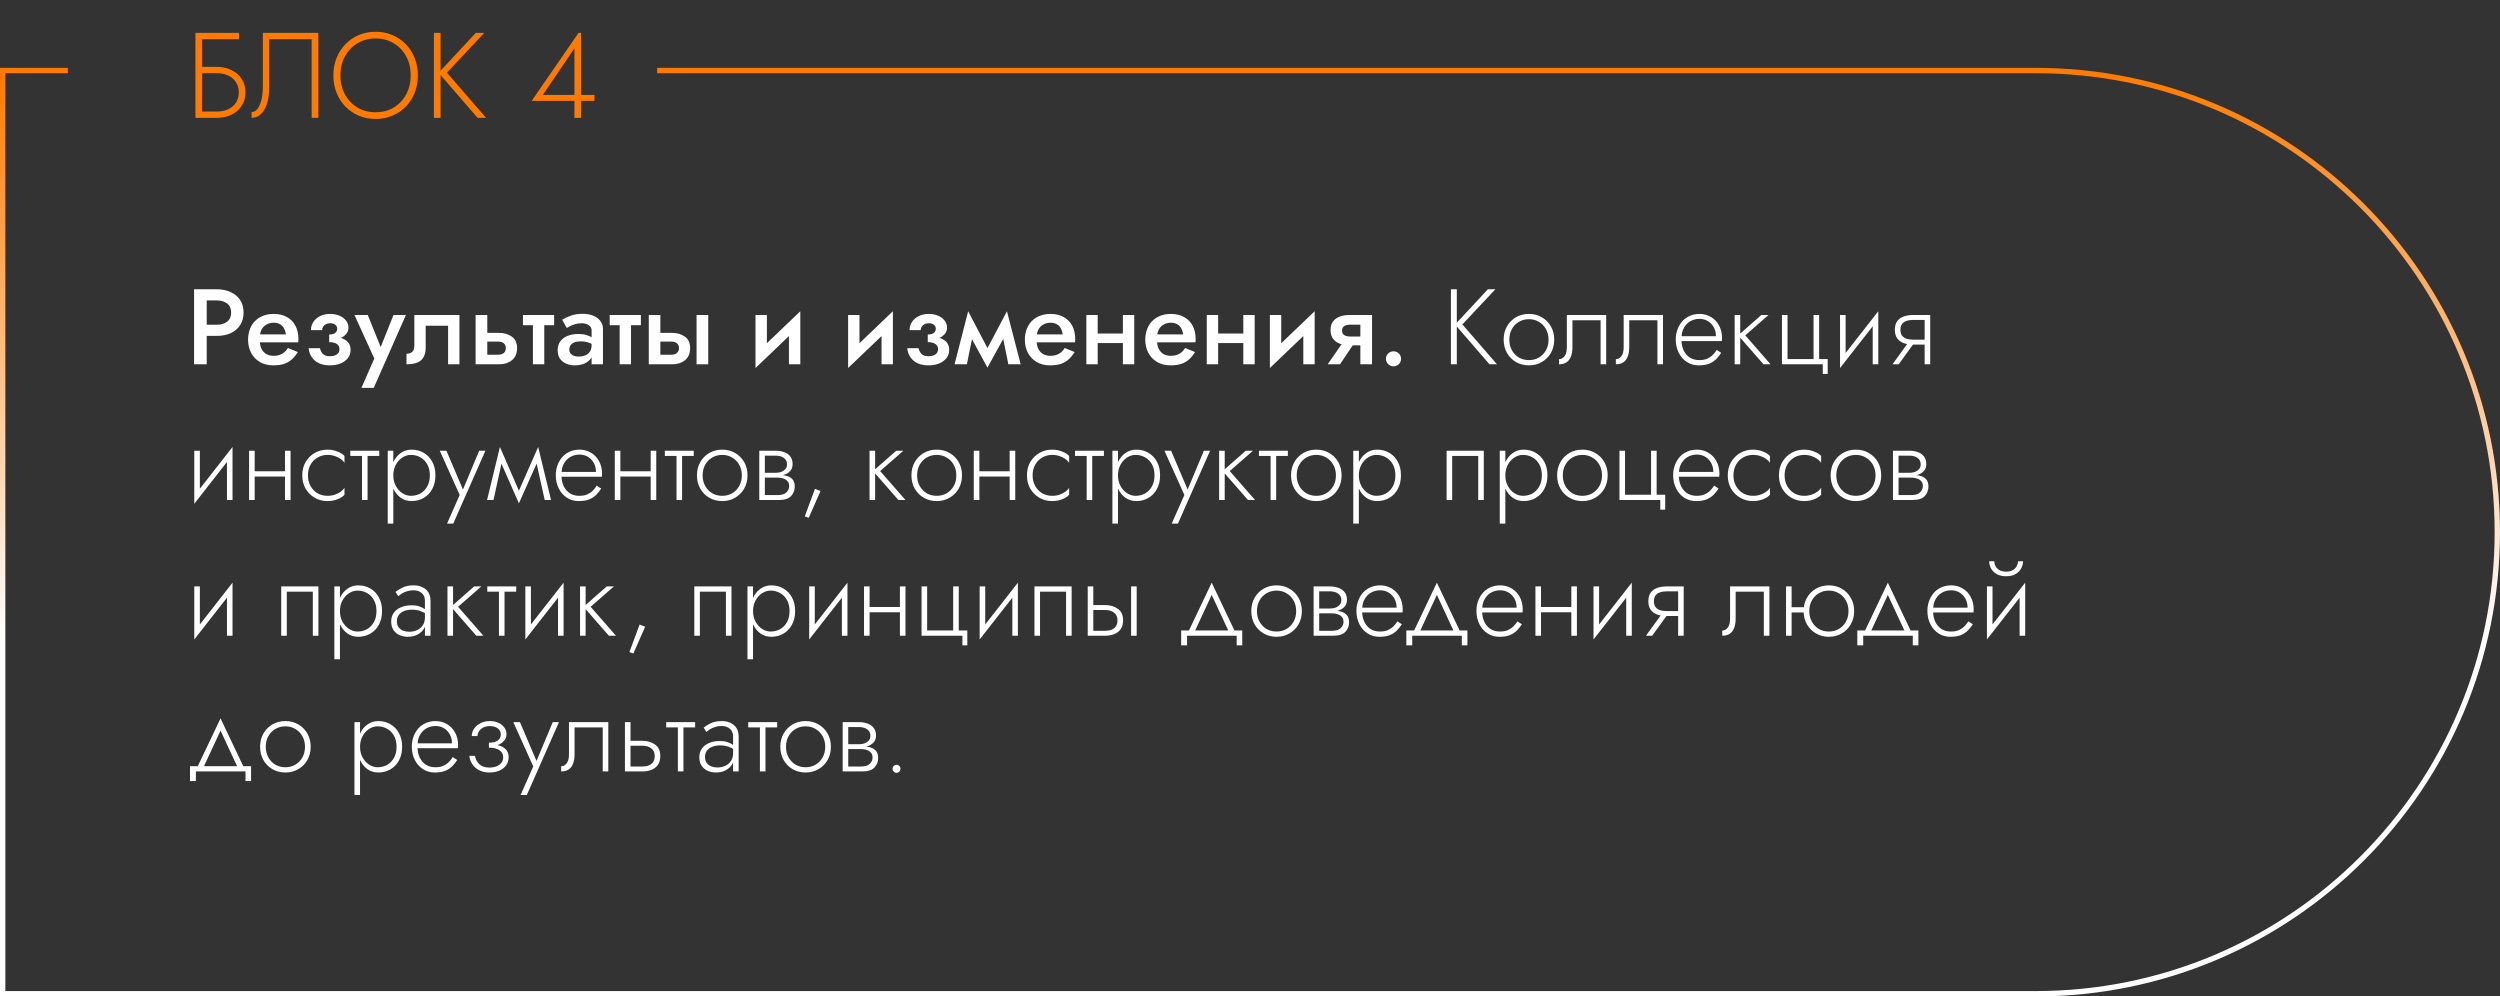 <?xml version="1.0" encoding="UTF-8"?> <svg xmlns="http://www.w3.org/2000/svg" width="700" height="279" viewBox="0 0 700 279" fill="none"><rect x="0" y="0" width="700" height="279" fill="#333333" stroke="none"/> <path d="M54.34 81V102H57.88V81H54.34ZM56.44 84.12H60.67C61.89 84.12 62.87 84.41 63.61 84.99C64.35 85.55 64.72 86.39 64.72 87.51C64.72 88.63 64.35 89.48 63.61 90.06C62.87 90.64 61.89 90.93 60.67 90.93H56.44V94.05H60.67C62.19 94.05 63.51 93.79 64.63 93.27C65.77 92.73 66.65 91.97 67.27 90.99C67.89 90.01 68.2 88.85 68.2 87.51C68.2 86.17 67.89 85.02 67.27 84.06C66.65 83.08 65.77 82.33 64.63 81.81C63.51 81.27 62.19 81 60.67 81H56.44V84.12ZM71.376 95.85H83.496C83.535 95.67 83.555 95.51 83.555 95.37C83.555 95.21 83.555 95.07 83.555 94.95C83.555 93.49 83.275 92.24 82.716 91.2C82.156 90.14 81.356 89.33 80.316 88.77C79.296 88.19 78.076 87.9 76.656 87.9C75.356 87.9 74.206 88.14 73.206 88.62C72.206 89.1 71.395 89.77 70.775 90.63C70.175 91.49 69.775 92.49 69.576 93.63C69.535 93.87 69.505 94.11 69.486 94.35C69.466 94.59 69.456 94.84 69.456 95.1C69.456 96.48 69.746 97.72 70.326 98.82C70.906 99.9 71.725 100.75 72.785 101.37C73.846 101.99 75.085 102.3 76.505 102.3C77.766 102.3 78.816 102.15 79.656 101.85C80.516 101.53 81.236 101.09 81.816 100.53C82.415 99.97 82.945 99.32 83.406 98.58L80.615 97.44C80.356 97.88 80.035 98.27 79.656 98.61C79.275 98.93 78.835 99.18 78.335 99.36C77.856 99.54 77.296 99.63 76.656 99.63C75.876 99.63 75.186 99.47 74.585 99.15C74.005 98.81 73.546 98.31 73.206 97.65C72.885 96.97 72.725 96.12 72.725 95.1L72.785 94.26C72.785 93.46 72.956 92.77 73.296 92.19C73.635 91.59 74.096 91.14 74.675 90.84C75.255 90.52 75.906 90.36 76.626 90.36C77.326 90.36 77.915 90.5 78.395 90.78C78.876 91.04 79.246 91.42 79.505 91.92C79.785 92.4 79.966 92.97 80.046 93.63H71.376V95.85ZM92.167 95.1C93.927 95.14 95.267 94.84 96.187 94.2C97.107 93.54 97.567 92.71 97.567 91.71C97.567 91.01 97.347 90.37 96.907 89.79C96.467 89.21 95.857 88.75 95.077 88.41C94.297 88.07 93.417 87.9 92.437 87.9C91.397 87.9 90.467 88.1 89.647 88.5C88.847 88.9 88.217 89.44 87.757 90.12C87.297 90.8 87.067 91.57 87.067 92.43H90.187C90.187 92.11 90.267 91.81 90.427 91.53C90.607 91.23 90.867 90.99 91.207 90.81C91.547 90.61 91.967 90.51 92.467 90.51C93.067 90.51 93.537 90.65 93.877 90.93C94.237 91.21 94.417 91.58 94.417 92.04C94.417 92.5 94.237 92.89 93.877 93.21C93.537 93.51 92.967 93.66 92.167 93.66V95.1ZM92.377 102.3C93.457 102.3 94.437 102.13 95.317 101.79C96.197 101.43 96.887 100.93 97.387 100.29C97.907 99.63 98.167 98.85 98.167 97.95C98.167 96.67 97.627 95.72 96.547 95.1C95.487 94.46 94.027 94.16 92.167 94.2V95.79C92.787 95.79 93.307 95.87 93.727 96.03C94.167 96.19 94.497 96.42 94.717 96.72C94.937 97.02 95.047 97.38 95.047 97.8C95.047 98.2 94.937 98.55 94.717 98.85C94.517 99.13 94.217 99.35 93.817 99.51C93.417 99.67 92.937 99.75 92.377 99.75C91.517 99.75 90.867 99.54 90.427 99.12C90.007 98.68 89.727 98.14 89.587 97.5H86.407C86.567 98.92 87.157 100.08 88.177 100.98C89.217 101.86 90.617 102.3 92.377 102.3ZM113.653 88.2H110.173L105.853 99.03L107.383 99.12L102.973 88.2H99.253L104.803 100.38L101.203 108.6H104.653L113.653 88.2ZM128.643 88.2H116.013V96.75C116.013 97.65 115.793 98.26 115.353 98.58C114.933 98.9 114.423 99.06 113.823 99.06V102C115.103 102 116.133 101.83 116.913 101.49C117.713 101.13 118.293 100.6 118.653 99.9C119.013 99.18 119.193 98.28 119.193 97.2V91.2H125.463V102H128.643V88.2ZM133.173 88.2V102H136.443V88.2H133.173ZM135.453 95.64H139.413C140.153 95.64 140.703 95.8 141.063 96.12C141.443 96.44 141.633 96.9 141.633 97.5C141.633 97.88 141.543 98.21 141.363 98.49C141.203 98.77 140.953 98.98 140.613 99.12C140.293 99.26 139.893 99.33 139.413 99.33H135.453V102H139.743C140.703 102 141.563 101.83 142.323 101.49C143.083 101.15 143.683 100.65 144.123 99.99C144.563 99.31 144.783 98.48 144.783 97.5C144.783 96.02 144.293 94.94 143.313 94.26C142.353 93.56 141.163 93.21 139.743 93.21H135.453V95.64ZM146.427 88.2V91.05H155.157V88.2H146.427ZM149.217 88.8V102H152.397V88.8H149.217ZM159.411 97.92C159.411 97.44 159.521 97.03 159.741 96.69C159.981 96.33 160.331 96.06 160.791 95.88C161.271 95.68 161.851 95.58 162.531 95.58C163.371 95.58 164.111 95.69 164.751 95.91C165.391 96.11 166.021 96.44 166.641 96.9V95.19C166.481 94.99 166.191 94.76 165.771 94.5C165.351 94.24 164.821 94.01 164.181 93.81C163.561 93.61 162.851 93.51 162.051 93.51C160.851 93.51 159.801 93.69 158.901 94.05C158.021 94.41 157.341 94.93 156.861 95.61C156.381 96.29 156.141 97.1 156.141 98.04C156.141 98.98 156.351 99.77 156.771 100.41C157.211 101.03 157.791 101.5 158.511 101.82C159.251 102.14 160.071 102.3 160.971 102.3C161.931 102.3 162.801 102.14 163.581 101.82C164.361 101.48 164.981 101 165.441 100.38C165.901 99.74 166.131 98.98 166.131 98.1L165.651 96.54C165.651 97.34 165.491 97.98 165.171 98.46C164.851 98.94 164.411 99.29 163.851 99.51C163.291 99.73 162.661 99.84 161.961 99.84C161.481 99.84 161.051 99.77 160.671 99.63C160.291 99.47 159.981 99.25 159.741 98.97C159.521 98.69 159.411 98.34 159.411 97.92ZM158.691 91.83C158.911 91.69 159.221 91.52 159.621 91.32C160.041 91.1 160.531 90.91 161.091 90.75C161.651 90.59 162.261 90.51 162.921 90.51C163.681 90.51 164.321 90.69 164.841 91.05C165.381 91.39 165.651 91.88 165.651 92.52V102H168.831V92.16C168.831 91.24 168.581 90.47 168.081 89.85C167.601 89.21 166.931 88.72 166.071 88.38C165.211 88.04 164.211 87.87 163.071 87.87C161.831 87.87 160.731 88.05 159.771 88.41C158.811 88.77 158.021 89.14 157.401 89.52L158.691 91.83ZM170.714 88.2V91.05H179.444V88.2H170.714ZM173.504 88.8V102H176.684V88.8H173.504ZM195.038 88.2V102H198.308V88.2H195.038ZM181.658 88.2V102H184.898V88.2H181.658ZM183.908 95.64H187.898C188.618 95.64 189.168 95.8 189.548 96.12C189.928 96.44 190.118 96.9 190.118 97.5C190.118 97.88 190.028 98.21 189.848 98.49C189.668 98.77 189.418 98.98 189.098 99.12C188.778 99.26 188.378 99.33 187.898 99.33H183.908V102H188.198C189.158 102 190.018 101.83 190.778 101.49C191.538 101.15 192.138 100.65 192.578 99.99C193.018 99.31 193.238 98.48 193.238 97.5C193.238 96.02 192.748 94.94 191.768 94.26C190.808 93.56 189.618 93.21 188.198 93.21H183.908V95.64ZM223.934 91.2L224.084 87.15L211.694 99L211.544 103.05L223.934 91.2ZM214.724 88.2H211.544V103.05L214.724 99.39V88.2ZM224.084 87.15L220.904 90.81V102H224.084V87.15ZM249.861 91.2L250.011 87.15L237.621 99L237.471 103.05L249.861 91.2ZM240.651 88.2H237.471V103.05L240.651 99.39V88.2ZM250.011 87.15L246.831 90.81V102H250.011V87.15ZM259.775 95.1C261.535 95.14 262.875 94.84 263.795 94.2C264.715 93.54 265.175 92.71 265.175 91.71C265.175 91.01 264.955 90.37 264.515 89.79C264.075 89.21 263.465 88.75 262.685 88.41C261.905 88.07 261.025 87.9 260.045 87.9C259.005 87.9 258.075 88.1 257.255 88.5C256.455 88.9 255.825 89.44 255.365 90.12C254.905 90.8 254.675 91.57 254.675 92.43H257.795C257.795 92.11 257.875 91.81 258.035 91.53C258.215 91.23 258.475 90.99 258.815 90.81C259.155 90.61 259.575 90.51 260.075 90.51C260.675 90.51 261.145 90.65 261.485 90.93C261.845 91.21 262.025 91.58 262.025 92.04C262.025 92.5 261.845 92.89 261.485 93.21C261.145 93.51 260.575 93.66 259.775 93.66V95.1ZM259.985 102.3C261.065 102.3 262.045 102.13 262.925 101.79C263.805 101.43 264.495 100.93 264.995 100.29C265.515 99.63 265.775 98.85 265.775 97.95C265.775 96.67 265.235 95.72 264.155 95.1C263.095 94.46 261.635 94.16 259.775 94.2V95.79C260.395 95.79 260.915 95.87 261.335 96.03C261.775 96.19 262.105 96.42 262.325 96.72C262.545 97.02 262.655 97.38 262.655 97.8C262.655 98.2 262.545 98.55 262.325 98.85C262.125 99.13 261.825 99.35 261.425 99.51C261.025 99.67 260.545 99.75 259.985 99.75C259.125 99.75 258.475 99.54 258.035 99.12C257.615 98.68 257.335 98.14 257.195 97.5H254.015C254.175 98.92 254.765 100.08 255.785 100.98C256.825 101.86 258.225 102.3 259.985 102.3ZM282.337 102H285.787L281.947 87.15L280.237 91.65L282.337 102ZM275.587 99.18L276.487 102.93L282.247 92.46L281.947 87.15L275.587 99.18ZM276.487 102.93L277.387 99.18L271.087 87.15L270.787 92.46L276.487 102.93ZM267.277 102H270.727L272.827 91.65L271.087 87.15L267.277 102ZM288.876 95.85H300.996C301.036 95.67 301.056 95.51 301.056 95.37C301.056 95.21 301.056 95.07 301.056 94.95C301.056 93.49 300.776 92.24 300.216 91.2C299.656 90.14 298.856 89.33 297.816 88.77C296.796 88.19 295.576 87.9 294.156 87.9C292.856 87.9 291.706 88.14 290.706 88.62C289.706 89.1 288.896 89.77 288.276 90.63C287.676 91.49 287.276 92.49 287.076 93.63C287.036 93.87 287.006 94.11 286.986 94.35C286.966 94.59 286.956 94.84 286.956 95.1C286.956 96.48 287.246 97.72 287.826 98.82C288.406 99.9 289.226 100.75 290.286 101.37C291.346 101.99 292.586 102.3 294.006 102.3C295.266 102.3 296.316 102.15 297.156 101.85C298.016 101.53 298.736 101.09 299.316 100.53C299.916 99.97 300.446 99.32 300.906 98.58L298.116 97.44C297.856 97.88 297.536 98.27 297.156 98.61C296.776 98.93 296.336 99.18 295.836 99.36C295.356 99.54 294.796 99.63 294.156 99.63C293.376 99.63 292.686 99.47 292.086 99.15C291.506 98.81 291.046 98.31 290.706 97.65C290.386 96.97 290.226 96.12 290.226 95.1L290.286 94.26C290.286 93.46 290.456 92.77 290.796 92.19C291.136 91.59 291.596 91.14 292.176 90.84C292.756 90.52 293.406 90.36 294.126 90.36C294.826 90.36 295.416 90.5 295.896 90.78C296.376 91.04 296.746 91.42 297.006 91.92C297.286 92.4 297.466 92.97 297.546 93.63H288.876V95.85ZM305.587 96.06H316.147V93.39H305.587V96.06ZM314.407 88.2V102H317.587V88.2H314.407ZM304.177 88.2V102H307.357V88.2H304.177ZM322.596 95.85H334.716C334.756 95.67 334.776 95.51 334.776 95.37C334.776 95.21 334.776 95.07 334.776 94.95C334.776 93.49 334.496 92.24 333.936 91.2C333.376 90.14 332.576 89.33 331.536 88.77C330.516 88.19 329.296 87.9 327.876 87.9C326.576 87.9 325.426 88.14 324.426 88.62C323.426 89.1 322.616 89.77 321.996 90.63C321.396 91.49 320.996 92.49 320.796 93.63C320.756 93.87 320.726 94.11 320.706 94.35C320.686 94.59 320.676 94.84 320.676 95.1C320.676 96.48 320.966 97.72 321.546 98.82C322.126 99.9 322.946 100.75 324.006 101.37C325.066 101.99 326.306 102.3 327.726 102.3C328.986 102.3 330.036 102.15 330.876 101.85C331.736 101.53 332.456 101.09 333.036 100.53C333.636 99.97 334.166 99.32 334.626 98.58L331.836 97.44C331.576 97.88 331.256 98.27 330.876 98.61C330.496 98.93 330.056 99.18 329.556 99.36C329.076 99.54 328.516 99.63 327.876 99.63C327.096 99.63 326.406 99.47 325.806 99.15C325.226 98.81 324.766 98.31 324.426 97.65C324.106 96.97 323.946 96.12 323.946 95.1L324.006 94.26C324.006 93.46 324.176 92.77 324.516 92.19C324.856 91.59 325.316 91.14 325.896 90.84C326.476 90.52 327.126 90.36 327.846 90.36C328.546 90.36 329.136 90.5 329.616 90.78C330.096 91.04 330.466 91.42 330.726 91.92C331.006 92.4 331.186 92.97 331.266 93.63H322.596V95.85ZM339.308 96.06H349.868V93.39H339.308V96.06ZM348.128 88.2V102H351.308V88.2H348.128ZM337.898 88.2V102H341.078V88.2H337.898ZM367.957 91.2L368.107 87.15L355.717 99L355.567 103.05L367.957 91.2ZM358.747 88.2H355.567V103.05L358.747 99.39V88.2ZM368.107 87.15L364.927 90.81V102H368.107V87.15ZM375.201 102L379.791 95.16H376.491L371.751 102H375.201ZM384.171 102V88.2H380.901V102H384.171ZM382.101 94.23H378.081C377.581 94.23 377.161 94.17 376.821 94.05C376.481 93.93 376.221 93.75 376.041 93.51C375.861 93.27 375.771 92.95 375.771 92.55C375.771 92.17 375.861 91.86 376.041 91.62C376.221 91.38 376.481 91.2 376.821 91.08C377.161 90.96 377.581 90.9 378.081 90.9H382.101V88.2H377.811C376.871 88.2 376.001 88.34 375.201 88.62C374.401 88.9 373.761 89.35 373.281 89.97C372.801 90.57 372.561 91.38 372.561 92.4C372.561 93.42 372.801 94.25 373.281 94.89C373.761 95.51 374.401 95.97 375.201 96.27C376.001 96.55 376.871 96.69 377.811 96.69H382.101V94.23ZM388.065 100.47C388.065 101.03 388.265 101.52 388.665 101.94C389.085 102.36 389.585 102.57 390.165 102.57C390.785 102.57 391.295 102.36 391.695 101.94C392.095 101.52 392.295 101.03 392.295 100.47C392.295 99.89 392.095 99.4 391.695 99C391.295 98.58 390.785 98.37 390.165 98.37C389.585 98.37 389.085 98.58 388.665 99C388.265 99.4 388.065 99.89 388.065 100.47ZM406.257 81V102H407.907V81H406.257ZM416.607 81L407.427 90.87L417.057 102H419.157L409.467 90.84L418.707 81H416.607ZM421.022 95.1C421.022 96.48 421.332 97.72 421.952 98.82C422.572 99.9 423.412 100.75 424.472 101.37C425.552 101.99 426.762 102.3 428.102 102.3C429.442 102.3 430.642 101.99 431.702 101.37C432.782 100.75 433.632 99.9 434.252 98.82C434.872 97.72 435.182 96.48 435.182 95.1C435.182 93.7 434.872 92.46 434.252 91.38C433.632 90.3 432.782 89.45 431.702 88.83C430.642 88.21 429.442 87.9 428.102 87.9C426.762 87.9 425.552 88.21 424.472 88.83C423.412 89.45 422.572 90.3 421.952 91.38C421.332 92.46 421.022 93.7 421.022 95.1ZM422.612 95.1C422.612 93.98 422.852 92.99 423.332 92.13C423.812 91.27 424.462 90.6 425.282 90.12C426.122 89.62 427.062 89.37 428.102 89.37C429.142 89.37 430.072 89.62 430.892 90.12C431.732 90.6 432.392 91.28 432.872 92.16C433.352 93.02 433.592 94 433.592 95.1C433.592 96.22 433.352 97.21 432.872 98.07C432.392 98.93 431.732 99.61 430.892 100.11C430.072 100.59 429.142 100.83 428.102 100.83C427.062 100.83 426.122 100.59 425.282 100.11C424.462 99.61 423.812 98.93 423.332 98.07C422.852 97.21 422.612 96.22 422.612 95.1ZM449.729 88.2H438.719V97.2C438.719 98.36 438.499 99.21 438.059 99.75C437.639 100.29 437.129 100.56 436.529 100.56V102C437.329 102 438.009 101.83 438.569 101.49C439.129 101.13 439.549 100.6 439.829 99.9C440.129 99.18 440.279 98.28 440.279 97.2V89.67H448.169V102H449.729V88.2ZM465.637 88.2H454.627V97.2C454.627 98.36 454.407 99.21 453.967 99.75C453.547 100.29 453.037 100.56 452.437 100.56V102C453.237 102 453.917 101.83 454.477 101.49C455.037 101.13 455.457 100.6 455.737 99.9C456.037 99.18 456.187 98.28 456.187 97.2V89.67H464.077V102H465.637V88.2ZM470.205 95.49H482.115C482.135 95.37 482.145 95.25 482.145 95.13C482.165 94.99 482.175 94.86 482.175 94.74C482.175 93.36 481.895 92.16 481.335 91.14C480.795 90.12 480.045 89.33 479.085 88.77C478.125 88.19 477.045 87.9 475.845 87.9C474.745 87.9 473.745 88.13 472.845 88.59C471.945 89.03 471.205 89.66 470.625 90.48C470.045 91.28 469.635 92.21 469.395 93.27C469.335 93.57 469.285 93.87 469.245 94.17C469.225 94.45 469.215 94.75 469.215 95.07C469.215 96.45 469.495 97.69 470.055 98.79C470.615 99.89 471.375 100.75 472.335 101.37C473.315 101.99 474.405 102.3 475.605 102.3C476.825 102.3 477.825 102.14 478.605 101.82C479.385 101.48 480.035 101.05 480.555 100.53C481.075 99.99 481.535 99.41 481.935 98.79L480.675 97.98C480.375 98.48 480.005 98.95 479.565 99.39C479.145 99.81 478.625 100.16 478.005 100.44C477.405 100.7 476.665 100.83 475.785 100.83C474.805 100.83 473.935 100.6 473.175 100.14C472.435 99.66 471.855 98.99 471.435 98.13C471.015 97.25 470.805 96.23 470.805 95.07L470.835 94.53C470.835 93.45 471.065 92.52 471.525 91.74C471.985 90.94 472.595 90.33 473.355 89.91C474.115 89.49 474.945 89.28 475.845 89.28C476.745 89.28 477.535 89.49 478.215 89.91C478.915 90.33 479.465 90.91 479.865 91.65C480.265 92.37 480.465 93.2 480.465 94.14H470.205V95.49ZM485.704 88.2V102H487.264V88.2H485.704ZM493.174 88.2L486.694 93.9L493.774 102H495.754L488.674 93.9L495.184 88.2H493.174ZM509.357 100.53V88.2H507.797V100.53H500.507V88.2H498.947V102H510.377V104.7H511.757V100.53H509.357ZM525.771 89.55L525.921 87.15L515.361 100.65L515.211 103.05L525.771 89.55ZM516.771 88.2H515.211V103.05L516.771 100.83V88.2ZM525.921 87.15L524.361 89.37V102H525.921V87.15ZM531.639 102L536.439 95.37H534.699L529.899 102H531.639ZM540.459 102V88.2H538.899V102H540.459ZM539.529 95.1H535.599C534.899 95.1 534.289 95.01 533.769 94.83C533.249 94.63 532.839 94.33 532.539 93.93C532.259 93.51 532.119 92.98 532.119 92.34C532.119 91.68 532.259 91.15 532.539 90.75C532.839 90.35 533.249 90.06 533.769 89.88C534.289 89.68 534.899 89.58 535.599 89.58H539.529V88.2H535.599C534.659 88.2 533.799 88.34 533.019 88.62C532.259 88.9 531.659 89.34 531.219 89.94C530.779 90.54 530.559 91.34 530.559 92.34C530.559 93.32 530.779 94.12 531.219 94.74C531.659 95.34 532.259 95.78 533.019 96.06C533.799 96.34 534.659 96.48 535.599 96.48H539.529V95.1ZM64.96 127.55L65.11 125.15L54.55 138.65L54.4 141.05L64.96 127.55ZM55.96 126.2H54.4V141.05L55.96 138.83V126.2ZM65.11 125.15L63.55 127.37V140H65.11V125.15ZM70.678 133.43H80.758V131.96H70.678V133.43ZM79.798 126.2V140H81.358V126.2H79.798ZM69.748 126.2V140H71.308V126.2H69.748ZM86.221 133.1C86.221 131.98 86.461 130.99 86.941 130.13C87.421 129.27 88.071 128.6 88.891 128.12C89.731 127.62 90.671 127.37 91.711 127.37C92.451 127.37 93.141 127.48 93.781 127.7C94.421 127.92 94.971 128.2 95.431 128.54C95.911 128.88 96.251 129.24 96.451 129.62V127.67C96.031 127.19 95.381 126.78 94.501 126.44C93.641 126.08 92.711 125.9 91.711 125.9C90.371 125.9 89.171 126.21 88.111 126.83C87.051 127.45 86.201 128.3 85.561 129.38C84.941 130.46 84.631 131.7 84.631 133.1C84.631 134.48 84.941 135.72 85.561 136.82C86.201 137.9 87.051 138.75 88.111 139.37C89.171 139.99 90.371 140.3 91.711 140.3C92.711 140.3 93.641 140.13 94.501 139.79C95.381 139.45 96.031 139.03 96.451 138.53V136.58C96.251 136.94 95.911 137.3 95.431 137.66C94.971 138 94.421 138.28 93.781 138.5C93.141 138.72 92.451 138.83 91.711 138.83C90.671 138.83 89.731 138.59 88.891 138.11C88.071 137.61 87.421 136.93 86.941 136.07C86.461 135.21 86.221 134.22 86.221 133.1ZM98.088 126.2V127.67H106.188V126.2H98.088ZM101.358 126.62V140H102.918V126.62H101.358ZM110.126 146.6V126.2H108.566V146.6H110.126ZM121.916 133.1C121.916 131.6 121.616 130.32 121.016 129.26C120.436 128.18 119.636 127.35 118.616 126.77C117.616 126.19 116.496 125.9 115.256 125.9C114.096 125.9 113.076 126.22 112.196 126.86C111.316 127.48 110.626 128.33 110.126 129.41C109.646 130.49 109.406 131.72 109.406 133.1C109.406 134.46 109.646 135.69 110.126 136.79C110.626 137.87 111.316 138.73 112.196 139.37C113.076 139.99 114.096 140.3 115.256 140.3C116.496 140.3 117.616 140.01 118.616 139.43C119.636 138.85 120.436 138.02 121.016 136.94C121.616 135.86 121.916 134.58 121.916 133.1ZM120.356 133.1C120.356 134.3 120.116 135.33 119.636 136.19C119.156 137.05 118.516 137.71 117.716 138.17C116.916 138.61 116.026 138.83 115.046 138.83C114.206 138.83 113.406 138.58 112.646 138.08C111.886 137.58 111.276 136.9 110.816 136.04C110.356 135.18 110.126 134.2 110.126 133.1C110.126 132 110.356 131.02 110.816 130.16C111.276 129.3 111.886 128.62 112.646 128.12C113.406 127.62 114.206 127.37 115.046 127.37C116.026 127.37 116.916 127.6 117.716 128.06C118.516 128.5 119.156 129.15 119.636 130.01C120.116 130.87 120.356 131.9 120.356 133.1ZM135.916 126.2H134.176L129.286 137.9L130.006 137.96L124.996 126.2H123.136L128.716 138.59L125.176 146.6H126.916L135.916 126.2ZM152.519 140H154.289L150.689 125.15L149.849 127.97L152.519 140ZM144.749 138.65L145.289 140.93L150.839 128.51L150.689 125.15L144.749 138.65ZM145.289 140.93L145.829 138.65L139.979 125.15L139.829 128.51L145.289 140.93ZM136.379 140H138.179L140.819 127.97L139.979 125.15L136.379 140ZM156.611 133.49H168.521C168.541 133.37 168.551 133.25 168.551 133.13C168.571 132.99 168.581 132.86 168.581 132.74C168.581 131.36 168.301 130.16 167.741 129.14C167.201 128.12 166.451 127.33 165.491 126.77C164.531 126.19 163.451 125.9 162.251 125.9C161.151 125.9 160.151 126.13 159.251 126.59C158.351 127.03 157.611 127.66 157.031 128.48C156.451 129.28 156.041 130.21 155.801 131.27C155.741 131.57 155.691 131.87 155.651 132.17C155.631 132.45 155.621 132.75 155.621 133.07C155.621 134.45 155.901 135.69 156.461 136.79C157.021 137.89 157.781 138.75 158.741 139.37C159.721 139.99 160.811 140.3 162.011 140.3C163.231 140.3 164.231 140.14 165.011 139.82C165.791 139.48 166.441 139.05 166.961 138.53C167.481 137.99 167.941 137.41 168.341 136.79L167.081 135.98C166.781 136.48 166.411 136.95 165.971 137.39C165.551 137.81 165.031 138.16 164.411 138.44C163.811 138.7 163.071 138.83 162.191 138.83C161.211 138.83 160.341 138.6 159.581 138.14C158.841 137.66 158.261 136.99 157.841 136.13C157.421 135.25 157.211 134.23 157.211 133.07L157.241 132.53C157.241 131.45 157.471 130.52 157.931 129.74C158.391 128.94 159.001 128.33 159.761 127.91C160.521 127.49 161.351 127.28 162.251 127.28C163.151 127.28 163.941 127.49 164.621 127.91C165.321 128.33 165.871 128.91 166.271 129.65C166.671 130.37 166.871 131.2 166.871 132.14H156.611V133.49ZM173.071 133.43H183.151V131.96H173.071V133.43ZM182.191 126.2V140H183.751V126.2H182.191ZM172.141 126.2V140H173.701V126.2H172.141ZM186.154 126.2V127.67H194.254V126.2H186.154ZM189.424 126.62V140H190.984V126.62H189.424ZM195.143 133.1C195.143 134.48 195.453 135.72 196.073 136.82C196.693 137.9 197.533 138.75 198.593 139.37C199.673 139.99 200.883 140.3 202.223 140.3C203.563 140.3 204.763 139.99 205.823 139.37C206.903 138.75 207.753 137.9 208.373 136.82C208.993 135.72 209.303 134.48 209.303 133.1C209.303 131.7 208.993 130.46 208.373 129.38C207.753 128.3 206.903 127.45 205.823 126.83C204.763 126.21 203.563 125.9 202.223 125.9C200.883 125.9 199.673 126.21 198.593 126.83C197.533 127.45 196.693 128.3 196.073 129.38C195.453 130.46 195.143 131.7 195.143 133.1ZM196.733 133.1C196.733 131.98 196.973 130.99 197.453 130.13C197.933 129.27 198.583 128.6 199.403 128.12C200.243 127.62 201.183 127.37 202.223 127.37C203.263 127.37 204.193 127.62 205.013 128.12C205.853 128.6 206.513 129.28 206.993 130.16C207.473 131.02 207.713 132 207.713 133.1C207.713 134.22 207.473 135.21 206.993 136.07C206.513 136.93 205.853 137.61 205.013 138.11C204.193 138.59 203.263 138.83 202.223 138.83C201.183 138.83 200.243 138.59 199.403 138.11C198.583 137.61 197.933 136.93 197.453 136.07C196.973 135.21 196.733 134.22 196.733 133.1ZM213.5 132.92V133.73H217.49C217.95 133.73 218.39 133.77 218.81 133.85C219.23 133.93 219.6 134.06 219.92 134.24C220.24 134.42 220.49 134.66 220.67 134.96C220.87 135.24 220.97 135.61 220.97 136.07C220.97 136.77 220.71 137.37 220.19 137.87C219.69 138.37 218.87 138.62 217.73 138.62H213.5V140H218.09C219.67 140 220.8 139.64 221.48 138.92C222.18 138.18 222.53 137.29 222.53 136.25C222.53 135.35 222.31 134.66 221.87 134.18C221.43 133.7 220.83 133.37 220.07 133.19C219.31 133.01 218.45 132.92 217.49 132.92H213.5ZM213.5 133.28H217.19C218.05 133.28 218.83 133.17 219.53 132.95C220.25 132.71 220.83 132.35 221.27 131.87C221.71 131.37 221.93 130.73 221.93 129.95C221.93 129.05 221.71 128.33 221.27 127.79C220.83 127.23 220.25 126.83 219.53 126.59C218.83 126.33 218.05 126.2 217.19 126.2H213.5V127.58H217.19C218.13 127.58 218.89 127.79 219.47 128.21C220.07 128.63 220.37 129.24 220.37 130.04C220.37 130.46 220.27 130.82 220.07 131.12C219.89 131.4 219.64 131.64 219.32 131.84C219.02 132.04 218.68 132.18 218.3 132.26C217.92 132.34 217.55 132.38 217.19 132.38H213.5V133.28ZM212.6 126.2V140H214.16V126.2H212.6ZM228.186 136.88L225.336 144.59L226.446 144.98L229.746 137.48L228.186 136.88ZM243.478 126.2V140H245.038V126.2H243.478ZM250.948 126.2L244.468 131.9L251.548 140H253.528L246.448 131.9L252.958 126.2H250.948ZM255.201 133.1C255.201 134.48 255.511 135.72 256.131 136.82C256.751 137.9 257.591 138.75 258.651 139.37C259.731 139.99 260.941 140.3 262.281 140.3C263.621 140.3 264.821 139.99 265.881 139.37C266.961 138.75 267.811 137.9 268.431 136.82C269.051 135.72 269.361 134.48 269.361 133.1C269.361 131.7 269.051 130.46 268.431 129.38C267.811 128.3 266.961 127.45 265.881 126.83C264.821 126.21 263.621 125.9 262.281 125.9C260.941 125.9 259.731 126.21 258.651 126.83C257.591 127.45 256.751 128.3 256.131 129.38C255.511 130.46 255.201 131.7 255.201 133.1ZM256.791 133.1C256.791 131.98 257.031 130.99 257.511 130.13C257.991 129.27 258.641 128.6 259.461 128.12C260.301 127.62 261.241 127.37 262.281 127.37C263.321 127.37 264.251 127.62 265.071 128.12C265.911 128.6 266.571 129.28 267.051 130.16C267.531 131.02 267.771 132 267.771 133.1C267.771 134.22 267.531 135.21 267.051 136.07C266.571 136.93 265.911 137.61 265.071 138.11C264.251 138.59 263.321 138.83 262.281 138.83C261.241 138.83 260.301 138.59 259.461 138.11C258.641 137.61 257.991 136.93 257.511 136.07C257.031 135.21 256.791 134.22 256.791 133.1ZM273.588 133.43H283.668V131.96H273.588V133.43ZM282.708 126.2V140H284.268V126.2H282.708ZM272.658 126.2V140H274.218V126.2H272.658ZM289.131 133.1C289.131 131.98 289.371 130.99 289.851 130.13C290.331 129.27 290.981 128.6 291.801 128.12C292.641 127.62 293.581 127.37 294.621 127.37C295.361 127.37 296.051 127.48 296.691 127.7C297.331 127.92 297.881 128.2 298.341 128.54C298.821 128.88 299.161 129.24 299.361 129.62V127.67C298.941 127.19 298.291 126.78 297.411 126.44C296.551 126.08 295.621 125.9 294.621 125.9C293.281 125.9 292.081 126.21 291.021 126.83C289.961 127.45 289.111 128.3 288.471 129.38C287.851 130.46 287.541 131.7 287.541 133.1C287.541 134.48 287.851 135.72 288.471 136.82C289.111 137.9 289.961 138.75 291.021 139.37C292.081 139.99 293.281 140.3 294.621 140.3C295.621 140.3 296.551 140.13 297.411 139.79C298.291 139.45 298.941 139.03 299.361 138.53V136.58C299.161 136.94 298.821 137.3 298.341 137.66C297.881 138 297.331 138.28 296.691 138.5C296.051 138.72 295.361 138.83 294.621 138.83C293.581 138.83 292.641 138.59 291.801 138.11C290.981 137.61 290.331 136.93 289.851 136.07C289.371 135.21 289.131 134.22 289.131 133.1ZM300.998 126.2V127.67H309.098V126.2H300.998ZM304.268 126.62V140H305.828V126.62H304.268ZM313.036 146.6V126.2H311.476V146.6H313.036ZM324.826 133.1C324.826 131.6 324.526 130.32 323.926 129.26C323.346 128.18 322.546 127.35 321.526 126.77C320.526 126.19 319.406 125.9 318.166 125.9C317.006 125.9 315.986 126.22 315.106 126.86C314.226 127.48 313.536 128.33 313.036 129.41C312.556 130.49 312.316 131.72 312.316 133.1C312.316 134.46 312.556 135.69 313.036 136.79C313.536 137.87 314.226 138.73 315.106 139.37C315.986 139.99 317.006 140.3 318.166 140.3C319.406 140.3 320.526 140.01 321.526 139.43C322.546 138.85 323.346 138.02 323.926 136.94C324.526 135.86 324.826 134.58 324.826 133.1ZM323.266 133.1C323.266 134.3 323.026 135.33 322.546 136.19C322.066 137.05 321.426 137.71 320.626 138.17C319.826 138.61 318.936 138.83 317.956 138.83C317.116 138.83 316.316 138.58 315.556 138.08C314.796 137.58 314.186 136.9 313.726 136.04C313.266 135.18 313.036 134.2 313.036 133.1C313.036 132 313.266 131.02 313.726 130.16C314.186 129.3 314.796 128.62 315.556 128.12C316.316 127.62 317.116 127.37 317.956 127.37C318.936 127.37 319.826 127.6 320.626 128.06C321.426 128.5 322.066 129.15 322.546 130.01C323.026 130.87 323.266 131.9 323.266 133.1ZM338.826 126.2H337.086L332.196 137.9L332.916 137.96L327.906 126.2H326.046L331.626 138.59L328.086 146.6H329.826L338.826 126.2ZM341.359 126.2V140H342.919V126.2H341.359ZM348.829 126.2L342.349 131.9L349.429 140H351.409L344.329 131.9L350.839 126.2H348.829ZM352.502 126.2V127.67H360.602V126.2H352.502ZM355.772 126.62V140H357.332V126.62H355.772ZM361.49 133.1C361.49 134.48 361.8 135.72 362.42 136.82C363.04 137.9 363.88 138.75 364.94 139.37C366.02 139.99 367.23 140.3 368.57 140.3C369.91 140.3 371.11 139.99 372.17 139.37C373.25 138.75 374.1 137.9 374.72 136.82C375.34 135.72 375.65 134.48 375.65 133.1C375.65 131.7 375.34 130.46 374.72 129.38C374.1 128.3 373.25 127.45 372.17 126.83C371.11 126.21 369.91 125.9 368.57 125.9C367.23 125.9 366.02 126.21 364.94 126.83C363.88 127.45 363.04 128.3 362.42 129.38C361.8 130.46 361.49 131.7 361.49 133.1ZM363.08 133.1C363.08 131.98 363.32 130.99 363.8 130.13C364.28 129.27 364.93 128.6 365.75 128.12C366.59 127.62 367.53 127.37 368.57 127.37C369.61 127.37 370.54 127.62 371.36 128.12C372.2 128.6 372.86 129.28 373.34 130.16C373.82 131.02 374.06 132 374.06 133.1C374.06 134.22 373.82 135.21 373.34 136.07C372.86 136.93 372.2 137.61 371.36 138.11C370.54 138.59 369.61 138.83 368.57 138.83C367.53 138.83 366.59 138.59 365.75 138.11C364.93 137.61 364.28 136.93 363.8 136.07C363.32 135.21 363.08 134.22 363.08 133.1ZM380.477 146.6V126.2H378.917V146.6H380.477ZM392.267 133.1C392.267 131.6 391.967 130.32 391.367 129.26C390.787 128.18 389.987 127.35 388.967 126.77C387.967 126.19 386.847 125.9 385.607 125.9C384.447 125.9 383.427 126.22 382.547 126.86C381.667 127.48 380.977 128.33 380.477 129.41C379.997 130.49 379.757 131.72 379.757 133.1C379.757 134.46 379.997 135.69 380.477 136.79C380.977 137.87 381.667 138.73 382.547 139.37C383.427 139.99 384.447 140.3 385.607 140.3C386.847 140.3 387.967 140.01 388.967 139.43C389.987 138.85 390.787 138.02 391.367 136.94C391.967 135.86 392.267 134.58 392.267 133.1ZM390.707 133.1C390.707 134.3 390.467 135.33 389.987 136.19C389.507 137.05 388.867 137.71 388.067 138.17C387.267 138.61 386.377 138.83 385.397 138.83C384.557 138.83 383.757 138.58 382.997 138.08C382.237 137.58 381.627 136.9 381.167 136.04C380.707 135.18 380.477 134.2 380.477 133.1C380.477 132 380.707 131.02 381.167 130.16C381.627 129.3 382.237 128.62 382.997 128.12C383.757 127.62 384.557 127.37 385.397 127.37C386.377 127.37 387.267 127.6 388.067 128.06C388.867 128.5 389.507 129.15 389.987 130.01C390.467 130.87 390.707 131.9 390.707 133.1ZM415.461 126.2H405.051V140H406.611V127.67H413.901V140H415.461V126.2ZM421.493 146.6V126.2H419.933V146.6H421.493ZM433.283 133.1C433.283 131.6 432.983 130.32 432.383 129.26C431.803 128.18 431.003 127.35 429.983 126.77C428.983 126.19 427.863 125.9 426.623 125.9C425.463 125.9 424.443 126.22 423.563 126.86C422.683 127.48 421.993 128.33 421.493 129.41C421.013 130.49 420.773 131.72 420.773 133.1C420.773 134.46 421.013 135.69 421.493 136.79C421.993 137.87 422.683 138.73 423.563 139.37C424.443 139.99 425.463 140.3 426.623 140.3C427.863 140.3 428.983 140.01 429.983 139.43C431.003 138.85 431.803 138.02 432.383 136.94C432.983 135.86 433.283 134.58 433.283 133.1ZM431.723 133.1C431.723 134.3 431.483 135.33 431.003 136.19C430.523 137.05 429.883 137.71 429.083 138.17C428.283 138.61 427.393 138.83 426.413 138.83C425.573 138.83 424.773 138.58 424.013 138.08C423.253 137.58 422.643 136.9 422.183 136.04C421.723 135.18 421.493 134.2 421.493 133.1C421.493 132 421.723 131.02 422.183 130.16C422.643 129.3 423.253 128.62 424.013 128.12C424.773 127.62 425.573 127.37 426.413 127.37C427.393 127.37 428.283 127.6 429.083 128.06C429.883 128.5 430.523 129.15 431.003 130.01C431.483 130.87 431.723 131.9 431.723 133.1ZM435.992 133.1C435.992 134.48 436.302 135.72 436.922 136.82C437.542 137.9 438.382 138.75 439.442 139.37C440.522 139.99 441.732 140.3 443.072 140.3C444.412 140.3 445.612 139.99 446.672 139.37C447.752 138.75 448.602 137.9 449.222 136.82C449.842 135.72 450.152 134.48 450.152 133.1C450.152 131.7 449.842 130.46 449.222 129.38C448.602 128.3 447.752 127.45 446.672 126.83C445.612 126.21 444.412 125.9 443.072 125.9C441.732 125.9 440.522 126.21 439.442 126.83C438.382 127.45 437.542 128.3 436.922 129.38C436.302 130.46 435.992 131.7 435.992 133.1ZM437.582 133.1C437.582 131.98 437.822 130.99 438.302 130.13C438.782 129.27 439.432 128.6 440.252 128.12C441.092 127.62 442.032 127.37 443.072 127.37C444.112 127.37 445.042 127.62 445.862 128.12C446.702 128.6 447.362 129.28 447.842 130.16C448.322 131.02 448.562 132 448.562 133.1C448.562 134.22 448.322 135.21 447.842 136.07C447.362 136.93 446.702 137.61 445.862 138.11C445.042 138.59 444.112 138.83 443.072 138.83C442.032 138.83 441.092 138.59 440.252 138.11C439.432 137.61 438.782 136.93 438.302 136.07C437.822 135.21 437.582 134.22 437.582 133.1ZM463.859 138.53V126.2H462.299V138.53H455.009V126.2H453.449V140H464.879V142.7H466.259V138.53H463.859ZM469.473 133.49H481.383C481.403 133.37 481.413 133.25 481.413 133.13C481.433 132.99 481.443 132.86 481.443 132.74C481.443 131.36 481.163 130.16 480.603 129.14C480.063 128.12 479.313 127.33 478.353 126.77C477.393 126.19 476.313 125.9 475.113 125.9C474.013 125.9 473.013 126.13 472.113 126.59C471.213 127.03 470.473 127.66 469.893 128.48C469.313 129.28 468.903 130.21 468.663 131.27C468.603 131.57 468.553 131.87 468.513 132.17C468.493 132.45 468.483 132.75 468.483 133.07C468.483 134.45 468.763 135.69 469.323 136.79C469.883 137.89 470.643 138.75 471.603 139.37C472.583 139.99 473.673 140.3 474.873 140.3C476.093 140.3 477.093 140.14 477.873 139.82C478.653 139.48 479.303 139.05 479.823 138.53C480.343 137.99 480.803 137.41 481.203 136.79L479.943 135.98C479.643 136.48 479.273 136.95 478.833 137.39C478.413 137.81 477.893 138.16 477.273 138.44C476.673 138.7 475.933 138.83 475.053 138.83C474.073 138.83 473.203 138.6 472.443 138.14C471.703 137.66 471.123 136.99 470.703 136.13C470.283 135.25 470.073 134.23 470.073 133.07L470.103 132.53C470.103 131.45 470.333 130.52 470.793 129.74C471.253 128.94 471.863 128.33 472.623 127.91C473.383 127.49 474.213 127.28 475.113 127.28C476.013 127.28 476.803 127.49 477.483 127.91C478.183 128.33 478.733 128.91 479.133 129.65C479.533 130.37 479.733 131.2 479.733 132.14H469.473V133.49ZM485.362 133.1C485.362 131.98 485.602 130.99 486.082 130.13C486.562 129.27 487.212 128.6 488.032 128.12C488.872 127.62 489.812 127.37 490.852 127.37C491.592 127.37 492.282 127.48 492.922 127.7C493.562 127.92 494.112 128.2 494.572 128.54C495.052 128.88 495.392 129.24 495.592 129.62V127.67C495.172 127.19 494.522 126.78 493.642 126.44C492.782 126.08 491.852 125.9 490.852 125.9C489.512 125.9 488.312 126.21 487.252 126.83C486.192 127.45 485.342 128.3 484.702 129.38C484.082 130.46 483.772 131.7 483.772 133.1C483.772 134.48 484.082 135.72 484.702 136.82C485.342 137.9 486.192 138.75 487.252 139.37C488.312 139.99 489.512 140.3 490.852 140.3C491.852 140.3 492.782 140.13 493.642 139.79C494.522 139.45 495.172 139.03 495.592 138.53V136.58C495.392 136.94 495.052 137.3 494.572 137.66C494.112 138 493.562 138.28 492.922 138.5C492.282 138.72 491.592 138.83 490.852 138.83C489.812 138.83 488.872 138.59 488.032 138.11C487.212 137.61 486.562 136.93 486.082 136.07C485.602 135.21 485.362 134.22 485.362 133.1ZM499.688 133.1C499.688 131.98 499.928 130.99 500.408 130.13C500.888 129.27 501.538 128.6 502.358 128.12C503.198 127.62 504.138 127.37 505.178 127.37C505.918 127.37 506.608 127.48 507.248 127.7C507.888 127.92 508.438 128.2 508.898 128.54C509.378 128.88 509.718 129.24 509.918 129.62V127.67C509.498 127.19 508.848 126.78 507.968 126.44C507.108 126.08 506.178 125.9 505.178 125.9C503.838 125.9 502.638 126.21 501.578 126.83C500.518 127.45 499.668 128.3 499.028 129.38C498.408 130.46 498.098 131.7 498.098 133.1C498.098 134.48 498.408 135.72 499.028 136.82C499.668 137.9 500.518 138.75 501.578 139.37C502.638 139.99 503.838 140.3 505.178 140.3C506.178 140.3 507.108 140.13 507.968 139.79C508.848 139.45 509.498 139.03 509.918 138.53V136.58C509.718 136.94 509.378 137.3 508.898 137.66C508.438 138 507.888 138.28 507.248 138.5C506.608 138.72 505.918 138.83 505.178 138.83C504.138 138.83 503.198 138.59 502.358 138.11C501.538 137.61 500.888 136.93 500.408 136.07C499.928 135.21 499.688 134.22 499.688 133.1ZM512.574 133.1C512.574 134.48 512.884 135.72 513.504 136.82C514.124 137.9 514.964 138.75 516.024 139.37C517.104 139.99 518.314 140.3 519.654 140.3C520.994 140.3 522.194 139.99 523.254 139.37C524.334 138.75 525.184 137.9 525.804 136.82C526.424 135.72 526.734 134.48 526.734 133.1C526.734 131.7 526.424 130.46 525.804 129.38C525.184 128.3 524.334 127.45 523.254 126.83C522.194 126.21 520.994 125.9 519.654 125.9C518.314 125.9 517.104 126.21 516.024 126.83C514.964 127.45 514.124 128.3 513.504 129.38C512.884 130.46 512.574 131.7 512.574 133.1ZM514.164 133.1C514.164 131.98 514.404 130.99 514.884 130.13C515.364 129.27 516.014 128.6 516.834 128.12C517.674 127.62 518.614 127.37 519.654 127.37C520.694 127.37 521.624 127.62 522.444 128.12C523.284 128.6 523.944 129.28 524.424 130.16C524.904 131.02 525.144 132 525.144 133.1C525.144 134.22 524.904 135.21 524.424 136.07C523.944 136.93 523.284 137.61 522.444 138.11C521.624 138.59 520.694 138.83 519.654 138.83C518.614 138.83 517.674 138.59 516.834 138.11C516.014 137.61 515.364 136.93 514.884 136.07C514.404 135.21 514.164 134.22 514.164 133.1ZM530.931 132.92V133.73H534.921C535.381 133.73 535.821 133.77 536.241 133.85C536.661 133.93 537.031 134.06 537.351 134.24C537.671 134.42 537.921 134.66 538.101 134.96C538.301 135.24 538.401 135.61 538.401 136.07C538.401 136.77 538.141 137.37 537.621 137.87C537.121 138.37 536.301 138.62 535.161 138.62H530.931V140H535.521C537.101 140 538.231 139.64 538.911 138.92C539.611 138.18 539.961 137.29 539.961 136.25C539.961 135.35 539.741 134.66 539.301 134.18C538.861 133.7 538.261 133.37 537.501 133.19C536.741 133.01 535.881 132.92 534.921 132.92H530.931ZM530.931 133.28H534.621C535.481 133.28 536.261 133.17 536.961 132.95C537.681 132.71 538.261 132.35 538.701 131.87C539.141 131.37 539.361 130.73 539.361 129.95C539.361 129.05 539.141 128.33 538.701 127.79C538.261 127.23 537.681 126.83 536.961 126.59C536.261 126.33 535.481 126.2 534.621 126.2H530.931V127.58H534.621C535.561 127.58 536.321 127.79 536.901 128.21C537.501 128.63 537.801 129.24 537.801 130.04C537.801 130.46 537.701 130.82 537.501 131.12C537.321 131.4 537.071 131.64 536.751 131.84C536.451 132.04 536.111 132.18 535.731 132.26C535.351 132.34 534.981 132.38 534.621 132.38H530.931V133.28ZM530.031 126.2V140H531.591V126.2H530.031ZM64.96 165.55L65.11 163.15L54.55 176.65L54.4 179.05L64.96 165.55ZM55.96 164.2H54.4V179.05L55.96 176.83V164.2ZM65.11 163.15L63.55 165.37V178H65.11V163.15ZM89.152 164.2H78.742V178H80.302V165.67H87.592V178H89.152V164.2ZM95.184 184.6V164.2H93.624V184.6H95.184ZM106.974 171.1C106.974 169.6 106.674 168.32 106.074 167.26C105.494 166.18 104.694 165.35 103.674 164.77C102.674 164.19 101.554 163.9 100.314 163.9C99.154 163.9 98.134 164.22 97.254 164.86C96.374 165.48 95.684 166.33 95.184 167.41C94.704 168.49 94.464 169.72 94.464 171.1C94.464 172.46 94.704 173.69 95.184 174.79C95.684 175.87 96.374 176.73 97.254 177.37C98.134 177.99 99.154 178.3 100.314 178.3C101.554 178.3 102.674 178.01 103.674 177.43C104.694 176.85 105.494 176.02 106.074 174.94C106.674 173.86 106.974 172.58 106.974 171.1ZM105.414 171.1C105.414 172.3 105.174 173.33 104.694 174.19C104.214 175.05 103.574 175.71 102.774 176.17C101.974 176.61 101.084 176.83 100.104 176.83C99.264 176.83 98.464 176.58 97.704 176.08C96.944 175.58 96.334 174.9 95.874 174.04C95.414 173.18 95.184 172.2 95.184 171.1C95.184 170 95.414 169.02 95.874 168.16C96.334 167.3 96.944 166.62 97.704 166.12C98.464 165.62 99.264 165.37 100.104 165.37C101.084 165.37 101.974 165.6 102.774 166.06C103.574 166.5 104.214 167.15 104.694 168.01C105.174 168.87 105.414 169.9 105.414 171.1ZM111.124 173.95C111.124 173.25 111.304 172.66 111.664 172.18C112.024 171.7 112.514 171.34 113.134 171.1C113.774 170.84 114.494 170.71 115.294 170.71C116.234 170.71 117.044 170.84 117.724 171.1C118.424 171.34 119.054 171.67 119.614 172.09V171.13C119.454 170.95 119.184 170.73 118.804 170.47C118.444 170.21 117.964 169.98 117.364 169.78C116.784 169.58 116.074 169.48 115.234 169.48C114.154 169.48 113.184 169.66 112.324 170.02C111.464 170.36 110.784 170.87 110.284 171.55C109.784 172.21 109.534 173.03 109.534 174.01C109.534 174.99 109.754 175.8 110.194 176.44C110.634 177.06 111.204 177.53 111.904 177.85C112.624 178.15 113.394 178.3 114.214 178.3C115.194 178.3 116.064 178.11 116.824 177.73C117.604 177.33 118.214 176.79 118.654 176.11C119.114 175.41 119.344 174.62 119.344 173.74L118.984 172.84C118.984 173.7 118.794 174.43 118.414 175.03C118.034 175.63 117.504 176.09 116.824 176.41C116.164 176.73 115.414 176.89 114.574 176.89C113.974 176.89 113.404 176.79 112.864 176.59C112.344 176.37 111.924 176.05 111.604 175.63C111.284 175.19 111.124 174.63 111.124 173.95ZM111.514 166.93C111.794 166.69 112.134 166.44 112.534 166.18C112.954 165.92 113.434 165.71 113.974 165.55C114.514 165.37 115.114 165.28 115.774 165.28C116.734 165.28 117.504 165.54 118.084 166.06C118.684 166.56 118.984 167.28 118.984 168.22V178H120.544V168.22C120.544 167.32 120.354 166.55 119.974 165.91C119.594 165.27 119.044 164.78 118.324 164.44C117.624 164.08 116.774 163.9 115.774 163.9C114.594 163.9 113.584 164.1 112.744 164.5C111.924 164.9 111.254 165.31 110.734 165.73L111.514 166.93ZM125.294 164.2V178H126.854V164.2H125.294ZM132.764 164.2L126.284 169.9L133.364 178H135.344L128.264 169.9L134.774 164.2H132.764ZM136.437 164.2V165.67H144.537V164.2H136.437ZM139.707 164.62V178H141.267V164.62H139.707ZM157.655 165.55L157.805 163.15L147.245 176.65L147.095 179.05L157.655 165.55ZM148.655 164.2H147.095V179.05L148.655 176.83V164.2ZM157.805 163.15L156.245 165.37V178H157.805V163.15ZM162.413 164.2V178H163.973V164.2H162.413ZM169.883 164.2L163.403 169.9L170.483 178H172.463L165.383 169.9L171.893 164.2H169.883ZM179.084 174.88L176.234 182.59L177.344 182.98L180.644 175.48L179.084 174.88ZM204.816 164.2H194.406V178H195.966V165.67H203.256V178H204.816V164.2ZM210.848 184.6V164.2H209.288V184.6H210.848ZM222.638 171.1C222.638 169.6 222.338 168.32 221.738 167.26C221.158 166.18 220.358 165.35 219.338 164.77C218.338 164.19 217.218 163.9 215.978 163.9C214.818 163.9 213.798 164.22 212.918 164.86C212.038 165.48 211.348 166.33 210.848 167.41C210.368 168.49 210.128 169.72 210.128 171.1C210.128 172.46 210.368 173.69 210.848 174.79C211.348 175.87 212.038 176.73 212.918 177.37C213.798 177.99 214.818 178.3 215.978 178.3C217.218 178.3 218.338 178.01 219.338 177.43C220.358 176.85 221.158 176.02 221.738 174.94C222.338 173.86 222.638 172.58 222.638 171.1ZM221.078 171.1C221.078 172.3 220.838 173.33 220.358 174.19C219.878 175.05 219.238 175.71 218.438 176.17C217.638 176.61 216.748 176.83 215.768 176.83C214.928 176.83 214.128 176.58 213.368 176.08C212.608 175.58 211.998 174.9 211.538 174.04C211.078 173.18 210.848 172.2 210.848 171.1C210.848 170 211.078 169.02 211.538 168.16C211.998 167.3 212.608 166.62 213.368 166.12C214.128 165.62 214.928 165.37 215.768 165.37C216.748 165.37 217.638 165.6 218.438 166.06C219.238 166.5 219.878 167.15 220.358 168.01C220.838 168.87 221.078 169.9 221.078 171.1ZM237.138 165.55L237.288 163.15L226.728 176.65L226.578 179.05L237.138 165.55ZM228.138 164.2H226.578V179.05L228.138 176.83V164.2ZM237.288 163.15L235.728 165.37V178H237.288V163.15ZM242.856 171.43H252.936V169.96H242.856V171.43ZM251.976 164.2V178H253.536V164.2H251.976ZM241.926 164.2V178H243.486V164.2H241.926ZM268.449 176.53V164.2H266.889V176.53H259.599V164.2H258.039V178H269.469V180.7H270.849V176.53H268.449ZM284.862 165.55L285.012 163.15L274.452 176.65L274.302 179.05L284.862 165.55ZM275.862 164.2H274.302V179.05L275.862 176.83V164.2ZM285.012 163.15L283.452 165.37V178H285.012V163.15ZM300.06 164.2H289.65V178H291.21V165.67H298.5V178H300.06V164.2ZM316.713 164.2V178H318.273V164.2H316.713ZM304.563 164.2V178H306.123V164.2H304.563ZM305.433 170.8H309.423C310.483 170.8 311.323 171.05 311.943 171.55C312.583 172.03 312.903 172.75 312.903 173.71C312.903 174.37 312.753 174.92 312.453 175.36C312.173 175.78 311.773 176.1 311.253 176.32C310.733 176.52 310.123 176.62 309.423 176.62H305.433V178H309.423C310.383 178 311.243 177.85 312.003 177.55C312.763 177.25 313.363 176.78 313.803 176.14C314.243 175.5 314.463 174.69 314.463 173.71C314.463 172.23 313.973 171.15 312.993 170.47C312.033 169.77 310.843 169.42 309.423 169.42H305.433V170.8ZM339.279 166.57L344.289 177.34H346.029L339.279 163.15L332.529 177.34H334.269L339.279 166.57ZM346.269 178V180.7H347.829V176.53H330.729V180.7H332.379V178H346.269ZM350.358 171.1C350.358 172.48 350.668 173.72 351.288 174.82C351.908 175.9 352.748 176.75 353.808 177.37C354.888 177.99 356.098 178.3 357.438 178.3C358.778 178.3 359.978 177.99 361.038 177.37C362.118 176.75 362.968 175.9 363.588 174.82C364.208 173.72 364.518 172.48 364.518 171.1C364.518 169.7 364.208 168.46 363.588 167.38C362.968 166.3 362.118 165.45 361.038 164.83C359.978 164.21 358.778 163.9 357.438 163.9C356.098 163.9 354.888 164.21 353.808 164.83C352.748 165.45 351.908 166.3 351.288 167.38C350.668 168.46 350.358 169.7 350.358 171.1ZM351.948 171.1C351.948 169.98 352.188 168.99 352.668 168.13C353.148 167.27 353.798 166.6 354.618 166.12C355.458 165.62 356.398 165.37 357.438 165.37C358.478 165.37 359.408 165.62 360.228 166.12C361.068 166.6 361.728 167.28 362.208 168.16C362.688 169.02 362.928 170 362.928 171.1C362.928 172.22 362.688 173.21 362.208 174.07C361.728 174.93 361.068 175.61 360.228 176.11C359.408 176.59 358.478 176.83 357.438 176.83C356.398 176.83 355.458 176.59 354.618 176.11C353.798 175.61 353.148 174.93 352.668 174.07C352.188 173.21 351.948 172.22 351.948 171.1ZM368.714 170.92V171.73H372.704C373.164 171.73 373.604 171.77 374.024 171.85C374.444 171.93 374.814 172.06 375.134 172.24C375.454 172.42 375.704 172.66 375.884 172.96C376.084 173.24 376.184 173.61 376.184 174.07C376.184 174.77 375.924 175.37 375.404 175.87C374.904 176.37 374.084 176.62 372.944 176.62H368.714V178H373.304C374.884 178 376.014 177.64 376.694 176.92C377.394 176.18 377.744 175.29 377.744 174.25C377.744 173.35 377.524 172.66 377.084 172.18C376.644 171.7 376.044 171.37 375.284 171.19C374.524 171.01 373.664 170.92 372.704 170.92H368.714ZM368.714 171.28H372.404C373.264 171.28 374.044 171.17 374.744 170.95C375.464 170.71 376.044 170.35 376.484 169.87C376.924 169.37 377.144 168.73 377.144 167.95C377.144 167.05 376.924 166.33 376.484 165.79C376.044 165.23 375.464 164.83 374.744 164.59C374.044 164.33 373.264 164.2 372.404 164.2H368.714V165.58H372.404C373.344 165.58 374.104 165.79 374.684 166.21C375.284 166.63 375.584 167.24 375.584 168.04C375.584 168.46 375.484 168.82 375.284 169.12C375.104 169.4 374.854 169.64 374.534 169.84C374.234 170.04 373.894 170.18 373.514 170.26C373.134 170.34 372.764 170.38 372.404 170.38H368.714V171.28ZM367.814 164.2V178H369.374V164.2H367.814ZM380.791 171.49H392.701C392.721 171.37 392.731 171.25 392.731 171.13C392.751 170.99 392.761 170.86 392.761 170.74C392.761 169.36 392.481 168.16 391.921 167.14C391.381 166.12 390.631 165.33 389.671 164.77C388.711 164.19 387.631 163.9 386.431 163.9C385.331 163.9 384.331 164.13 383.431 164.59C382.531 165.03 381.791 165.66 381.211 166.48C380.631 167.28 380.221 168.21 379.981 169.27C379.921 169.57 379.871 169.87 379.831 170.17C379.811 170.45 379.801 170.75 379.801 171.07C379.801 172.45 380.081 173.69 380.641 174.79C381.201 175.89 381.961 176.75 382.921 177.37C383.901 177.99 384.991 178.3 386.191 178.3C387.411 178.3 388.411 178.14 389.191 177.82C389.971 177.48 390.621 177.05 391.141 176.53C391.661 175.99 392.121 175.41 392.521 174.79L391.261 173.98C390.961 174.48 390.591 174.95 390.151 175.39C389.731 175.81 389.211 176.16 388.591 176.44C387.991 176.7 387.251 176.83 386.371 176.83C385.391 176.83 384.521 176.6 383.761 176.14C383.021 175.66 382.441 174.99 382.021 174.13C381.601 173.25 381.391 172.23 381.391 171.07L381.421 170.53C381.421 169.45 381.651 168.52 382.111 167.74C382.571 166.94 383.181 166.33 383.941 165.91C384.701 165.49 385.531 165.28 386.431 165.28C387.331 165.28 388.121 165.49 388.801 165.91C389.501 166.33 390.051 166.91 390.451 167.65C390.851 168.37 391.051 169.2 391.051 170.14H380.791V171.49ZM402.326 166.57L407.336 177.34H409.076L402.326 163.15L395.576 177.34H397.316L402.326 166.57ZM409.316 178V180.7H410.876V176.53H393.776V180.7H395.426V178H409.316ZM414.394 171.49H426.304C426.324 171.37 426.334 171.25 426.334 171.13C426.354 170.99 426.364 170.86 426.364 170.74C426.364 169.36 426.084 168.16 425.524 167.14C424.984 166.12 424.234 165.33 423.274 164.77C422.314 164.19 421.234 163.9 420.034 163.9C418.934 163.9 417.934 164.13 417.034 164.59C416.134 165.03 415.394 165.66 414.814 166.48C414.234 167.28 413.824 168.21 413.584 169.27C413.524 169.57 413.474 169.87 413.434 170.17C413.414 170.45 413.404 170.75 413.404 171.07C413.404 172.45 413.684 173.69 414.244 174.79C414.804 175.89 415.564 176.75 416.524 177.37C417.504 177.99 418.594 178.3 419.794 178.3C421.014 178.3 422.014 178.14 422.794 177.82C423.574 177.48 424.224 177.05 424.744 176.53C425.264 175.99 425.724 175.41 426.124 174.79L424.864 173.98C424.564 174.48 424.194 174.95 423.754 175.39C423.334 175.81 422.814 176.16 422.194 176.44C421.594 176.7 420.854 176.83 419.974 176.83C418.994 176.83 418.124 176.6 417.364 176.14C416.624 175.66 416.044 174.99 415.624 174.13C415.204 173.25 414.994 172.23 414.994 171.07L415.024 170.53C415.024 169.45 415.254 168.52 415.714 167.74C416.174 166.94 416.784 166.33 417.544 165.91C418.304 165.49 419.134 165.28 420.034 165.28C420.934 165.28 421.724 165.49 422.404 165.91C423.104 166.33 423.654 166.91 424.054 167.65C424.454 168.37 424.654 169.2 424.654 170.14H414.394V171.49ZM430.854 171.43H440.934V169.96H430.854V171.43ZM439.974 164.2V178H441.534V164.2H439.974ZM429.924 164.2V178H431.484V164.2H429.924ZM456.747 165.55L456.897 163.15L446.337 176.65L446.187 179.05L456.747 165.55ZM447.747 164.2H446.187V179.05L447.747 176.83V164.2ZM456.897 163.15L455.337 165.37V178H456.897V163.15ZM462.615 178L467.415 171.37H465.675L460.875 178H462.615ZM471.435 178V164.2H469.875V178H471.435ZM470.505 171.1H466.575C465.875 171.1 465.265 171.01 464.745 170.83C464.225 170.63 463.815 170.33 463.515 169.93C463.235 169.51 463.095 168.98 463.095 168.34C463.095 167.68 463.235 167.15 463.515 166.75C463.815 166.35 464.225 166.06 464.745 165.88C465.265 165.68 465.875 165.58 466.575 165.58H470.505V164.2H466.575C465.635 164.2 464.775 164.34 463.995 164.62C463.235 164.9 462.635 165.34 462.195 165.94C461.755 166.54 461.535 167.34 461.535 168.34C461.535 169.32 461.755 170.12 462.195 170.74C462.635 171.34 463.235 171.78 463.995 172.06C464.775 172.34 465.635 172.48 466.575 172.48H470.505V171.1ZM495.432 164.2H484.422V173.2C484.422 174.36 484.202 175.21 483.762 175.75C483.342 176.29 482.832 176.56 482.232 176.56V178C483.032 178 483.712 177.83 484.272 177.49C484.832 177.13 485.252 176.6 485.532 175.9C485.832 175.18 485.982 174.28 485.982 173.2V165.67H493.872V178H495.432V164.2ZM501.02 171.49H506.12V170.02H501.02V171.49ZM500.09 164.2V178H501.65V164.2H500.09ZM505.01 171.1C505.01 172.48 505.32 173.72 505.94 174.82C506.56 175.9 507.41 176.75 508.49 177.37C509.57 177.99 510.77 178.3 512.09 178.3C513.43 178.3 514.63 177.99 515.69 177.37C516.75 176.75 517.59 175.9 518.21 174.82C518.85 173.72 519.17 172.48 519.17 171.1C519.17 169.7 518.85 168.46 518.21 167.38C517.59 166.3 516.75 165.45 515.69 164.83C514.63 164.21 513.43 163.9 512.09 163.9C510.75 163.9 509.54 164.21 508.46 164.83C507.4 165.45 506.56 166.3 505.94 167.38C505.32 168.46 505.01 169.7 505.01 171.1ZM506.6 171.1C506.6 169.98 506.84 168.99 507.32 168.13C507.8 167.27 508.45 166.6 509.27 166.12C510.11 165.62 511.05 165.37 512.09 165.37C513.13 165.37 514.06 165.62 514.88 166.12C515.72 166.6 516.38 167.28 516.86 168.16C517.34 169.02 517.58 170 517.58 171.1C517.58 172.22 517.34 173.21 516.86 174.07C516.38 174.93 515.72 175.61 514.88 176.11C514.06 176.59 513.13 176.83 512.09 176.83C511.05 176.83 510.11 176.59 509.27 176.11C508.45 175.61 507.8 174.93 507.32 174.07C506.84 173.21 506.6 172.22 506.6 171.1ZM528.596 166.57L533.606 177.34H535.346L528.596 163.15L521.846 177.34H523.586L528.596 166.57ZM535.586 178V180.7H537.146V176.53H520.046V180.7H521.696V178H535.586ZM540.664 171.49H552.574C552.594 171.37 552.604 171.25 552.604 171.13C552.624 170.99 552.634 170.86 552.634 170.74C552.634 169.36 552.354 168.16 551.794 167.14C551.254 166.12 550.504 165.33 549.544 164.77C548.584 164.19 547.504 163.9 546.304 163.9C545.204 163.9 544.204 164.13 543.304 164.59C542.404 165.03 541.664 165.66 541.084 166.48C540.504 167.28 540.094 168.21 539.854 169.27C539.794 169.57 539.744 169.87 539.704 170.17C539.684 170.45 539.674 170.75 539.674 171.07C539.674 172.45 539.954 173.69 540.514 174.79C541.074 175.89 541.834 176.75 542.794 177.37C543.774 177.99 544.864 178.3 546.064 178.3C547.284 178.3 548.284 178.14 549.064 177.82C549.844 177.48 550.494 177.05 551.014 176.53C551.534 175.99 551.994 175.41 552.394 174.79L551.134 173.98C550.834 174.48 550.464 174.95 550.024 175.39C549.604 175.81 549.084 176.16 548.464 176.44C547.864 176.7 547.124 176.83 546.244 176.83C545.264 176.83 544.394 176.6 543.634 176.14C542.894 175.66 542.314 174.99 541.894 174.13C541.474 173.25 541.264 172.23 541.264 171.07L541.294 170.53C541.294 169.45 541.524 168.52 541.984 167.74C542.444 166.94 543.054 166.33 543.814 165.91C544.574 165.49 545.404 165.28 546.304 165.28C547.204 165.28 547.994 165.49 548.674 165.91C549.374 166.33 549.924 166.91 550.324 167.65C550.724 168.37 550.924 169.2 550.924 170.14H540.664V171.49ZM566.903 165.55L567.053 163.15L556.493 176.65L556.343 179.05L566.903 165.55ZM557.903 164.2H556.343V179.05L557.903 176.83V164.2ZM567.053 163.15L565.493 165.37V178H567.053V163.15ZM556.973 157.15C556.973 157.83 557.143 158.5 557.483 159.16C557.843 159.8 558.373 160.33 559.073 160.75C559.793 161.15 560.673 161.35 561.713 161.35C562.773 161.35 563.653 161.15 564.353 160.75C565.053 160.33 565.573 159.8 565.913 159.16C566.273 158.5 566.453 157.83 566.453 157.15H565.043C565.043 157.57 564.933 158.01 564.713 158.47C564.493 158.91 564.133 159.29 563.633 159.61C563.133 159.91 562.493 160.06 561.713 160.06C560.933 160.06 560.293 159.91 559.793 159.61C559.293 159.29 558.933 158.91 558.713 158.47C558.493 158.01 558.383 157.57 558.383 157.15H556.973ZM61.75 204.57L66.76 215.34H68.5L61.75 201.15L55 215.34H56.74L61.75 204.57ZM68.74 216V218.7H70.3V214.53H53.2V218.7H54.85V216H68.74ZM72.828 209.1C72.828 210.48 73.138 211.72 73.758 212.82C74.378 213.9 75.218 214.75 76.278 215.37C77.358 215.99 78.568 216.3 79.908 216.3C81.248 216.3 82.448 215.99 83.508 215.37C84.588 214.75 85.438 213.9 86.058 212.82C86.678 211.72 86.988 210.48 86.988 209.1C86.988 207.7 86.678 206.46 86.058 205.38C85.438 204.3 84.588 203.45 83.508 202.83C82.448 202.21 81.248 201.9 79.908 201.9C78.568 201.9 77.358 202.21 76.278 202.83C75.218 203.45 74.378 204.3 73.758 205.38C73.138 206.46 72.828 207.7 72.828 209.1ZM74.418 209.1C74.418 207.98 74.658 206.99 75.138 206.13C75.618 205.27 76.268 204.6 77.088 204.12C77.928 203.62 78.868 203.37 79.908 203.37C80.948 203.37 81.878 203.62 82.698 204.12C83.538 204.6 84.198 205.28 84.678 206.16C85.158 207.02 85.398 208 85.398 209.1C85.398 210.22 85.158 211.21 84.678 212.07C84.198 212.93 83.538 213.61 82.698 214.11C81.878 214.59 80.948 214.83 79.908 214.83C78.868 214.83 77.928 214.59 77.088 214.11C76.268 213.61 75.618 212.93 75.138 212.07C74.658 211.21 74.418 210.22 74.418 209.1ZM100.809 222.6V202.2H99.249V222.6H100.809ZM112.599 209.1C112.599 207.6 112.299 206.32 111.699 205.26C111.119 204.18 110.319 203.35 109.299 202.77C108.299 202.19 107.179 201.9 105.939 201.9C104.779 201.9 103.759 202.22 102.879 202.86C101.999 203.48 101.309 204.33 100.809 205.41C100.329 206.49 100.089 207.72 100.089 209.1C100.089 210.46 100.329 211.69 100.809 212.79C101.309 213.87 101.999 214.73 102.879 215.37C103.759 215.99 104.779 216.3 105.939 216.3C107.179 216.3 108.299 216.01 109.299 215.43C110.319 214.85 111.119 214.02 111.699 212.94C112.299 211.86 112.599 210.58 112.599 209.1ZM111.039 209.1C111.039 210.3 110.799 211.33 110.319 212.19C109.839 213.05 109.199 213.71 108.399 214.17C107.599 214.61 106.709 214.83 105.729 214.83C104.889 214.83 104.089 214.58 103.329 214.08C102.569 213.58 101.959 212.9 101.499 212.04C101.039 211.18 100.809 210.2 100.809 209.1C100.809 208 101.039 207.02 101.499 206.16C101.959 205.3 102.569 204.62 103.329 204.12C104.089 203.62 104.889 203.37 105.729 203.37C106.709 203.37 107.599 203.6 108.399 204.06C109.199 204.5 109.839 205.15 110.319 206.01C110.799 206.87 111.039 207.9 111.039 209.1ZM116.299 209.49H128.209C128.229 209.37 128.239 209.25 128.239 209.13C128.259 208.99 128.269 208.86 128.269 208.74C128.269 207.36 127.989 206.16 127.429 205.14C126.889 204.12 126.139 203.33 125.179 202.77C124.219 202.19 123.139 201.9 121.939 201.9C120.839 201.9 119.839 202.13 118.939 202.59C118.039 203.03 117.299 203.66 116.719 204.48C116.139 205.28 115.729 206.21 115.489 207.27C115.429 207.57 115.379 207.87 115.339 208.17C115.319 208.45 115.309 208.75 115.309 209.07C115.309 210.45 115.589 211.69 116.149 212.79C116.709 213.89 117.469 214.75 118.429 215.37C119.409 215.99 120.499 216.3 121.699 216.3C122.919 216.3 123.919 216.14 124.699 215.82C125.479 215.48 126.129 215.05 126.649 214.53C127.169 213.99 127.629 213.41 128.029 212.79L126.769 211.98C126.469 212.48 126.099 212.95 125.659 213.39C125.239 213.81 124.719 214.16 124.099 214.44C123.499 214.7 122.759 214.83 121.879 214.83C120.899 214.83 120.029 214.6 119.269 214.14C118.529 213.66 117.949 212.99 117.529 212.13C117.109 211.25 116.899 210.23 116.899 209.07L116.929 208.53C116.929 207.45 117.159 206.52 117.619 205.74C118.079 204.94 118.689 204.33 119.449 203.91C120.209 203.49 121.039 203.28 121.939 203.28C122.839 203.28 123.629 203.49 124.309 203.91C125.009 204.33 125.559 204.91 125.959 205.65C126.359 206.37 126.559 207.2 126.559 208.14H116.299V209.49ZM136.898 208.95C138.478 208.95 139.688 208.63 140.528 207.99C141.388 207.35 141.818 206.53 141.818 205.53C141.818 204.83 141.608 204.21 141.188 203.67C140.788 203.13 140.238 202.7 139.538 202.38C138.838 202.06 138.048 201.9 137.168 201.9C136.228 201.9 135.368 202.09 134.588 202.47C133.828 202.85 133.218 203.36 132.758 204C132.318 204.64 132.098 205.34 132.098 206.1H133.688C133.688 205.66 133.818 205.23 134.078 204.81C134.358 204.37 134.758 204.01 135.278 203.73C135.798 203.45 136.418 203.31 137.138 203.31C138.058 203.31 138.798 203.52 139.358 203.94C139.938 204.36 140.228 204.93 140.228 205.65C140.228 206.33 139.948 206.89 139.388 207.33C138.828 207.75 137.998 207.96 136.898 207.96V208.95ZM137.078 216.3C138.018 216.3 138.898 216.14 139.718 215.82C140.538 215.48 141.188 214.99 141.668 214.35C142.168 213.71 142.418 212.94 142.418 212.04C142.418 210.8 141.928 209.88 140.948 209.28C139.988 208.66 138.638 208.35 136.898 208.35V209.34C137.678 209.34 138.368 209.44 138.968 209.64C139.568 209.84 140.038 210.14 140.378 210.54C140.718 210.94 140.888 211.45 140.888 212.07C140.888 212.69 140.708 213.21 140.348 213.63C140.008 214.05 139.548 214.37 138.968 214.59C138.408 214.81 137.778 214.92 137.078 214.92C135.818 214.92 134.858 214.6 134.198 213.96C133.538 213.3 133.138 212.53 132.998 211.65H131.408C131.568 212.99 132.148 214.1 133.148 214.98C134.148 215.86 135.458 216.3 137.078 216.3ZM156.511 202.2H154.771L149.881 213.9L150.601 213.96L145.591 202.2H143.731L149.311 214.59L145.771 222.6H147.511L156.511 202.2ZM170.324 202.2H159.314V211.2C159.314 212.36 159.094 213.21 158.654 213.75C158.234 214.29 157.724 214.56 157.124 214.56V216C157.924 216 158.604 215.83 159.164 215.49C159.724 215.13 160.144 214.6 160.424 213.9C160.724 213.18 160.874 212.28 160.874 211.2V203.67H168.764V216H170.324V202.2ZM174.982 202.2V216H176.542V202.2H174.982ZM175.852 208.8H179.842C180.902 208.8 181.742 209.05 182.362 209.55C183.002 210.03 183.322 210.75 183.322 211.71C183.322 212.37 183.172 212.92 182.872 213.36C182.592 213.78 182.192 214.1 181.672 214.32C181.152 214.52 180.542 214.62 179.842 214.62H175.852V216H179.842C180.802 216 181.662 215.85 182.422 215.55C183.182 215.25 183.782 214.78 184.222 214.14C184.662 213.5 184.882 212.69 184.882 211.71C184.882 210.23 184.392 209.15 183.412 208.47C182.452 207.77 181.262 207.42 179.842 207.42H175.852V208.8ZM186.535 202.2V203.67H194.635V202.2H186.535ZM189.805 202.62V216H191.365V202.62H189.805ZM197.403 211.95C197.403 211.25 197.583 210.66 197.943 210.18C198.303 209.7 198.793 209.34 199.413 209.1C200.053 208.84 200.773 208.71 201.573 208.71C202.513 208.71 203.323 208.84 204.003 209.1C204.703 209.34 205.333 209.67 205.893 210.09V209.13C205.733 208.95 205.463 208.73 205.083 208.47C204.723 208.21 204.243 207.98 203.643 207.78C203.063 207.58 202.353 207.48 201.513 207.48C200.433 207.48 199.463 207.66 198.603 208.02C197.743 208.36 197.063 208.87 196.563 209.55C196.063 210.21 195.813 211.03 195.813 212.01C195.813 212.99 196.033 213.8 196.473 214.44C196.913 215.06 197.483 215.53 198.183 215.85C198.903 216.15 199.673 216.3 200.493 216.3C201.473 216.3 202.343 216.11 203.103 215.73C203.883 215.33 204.493 214.79 204.933 214.11C205.393 213.41 205.623 212.62 205.623 211.74L205.263 210.84C205.263 211.7 205.073 212.43 204.693 213.03C204.313 213.63 203.783 214.09 203.103 214.41C202.443 214.73 201.693 214.89 200.853 214.89C200.253 214.89 199.683 214.79 199.143 214.59C198.623 214.37 198.203 214.05 197.883 213.63C197.563 213.19 197.403 212.63 197.403 211.95ZM197.793 204.93C198.073 204.69 198.413 204.44 198.813 204.18C199.233 203.92 199.713 203.71 200.253 203.55C200.793 203.37 201.393 203.28 202.053 203.28C203.013 203.28 203.783 203.54 204.363 204.06C204.963 204.56 205.263 205.28 205.263 206.22V216H206.823V206.22C206.823 205.32 206.633 204.55 206.253 203.91C205.873 203.27 205.323 202.78 204.603 202.44C203.903 202.08 203.053 201.9 202.053 201.9C200.873 201.9 199.863 202.1 199.023 202.5C198.203 202.9 197.533 203.31 197.013 203.73L197.793 204.93ZM209.504 202.2V203.67H217.604V202.2H209.504ZM212.774 202.62V216H214.334V202.62H212.774ZM218.492 209.1C218.492 210.48 218.802 211.72 219.422 212.82C220.042 213.9 220.882 214.75 221.942 215.37C223.022 215.99 224.232 216.3 225.572 216.3C226.912 216.3 228.112 215.99 229.172 215.37C230.252 214.75 231.102 213.9 231.722 212.82C232.342 211.72 232.652 210.48 232.652 209.1C232.652 207.7 232.342 206.46 231.722 205.38C231.102 204.3 230.252 203.45 229.172 202.83C228.112 202.21 226.912 201.9 225.572 201.9C224.232 201.9 223.022 202.21 221.942 202.83C220.882 203.45 220.042 204.3 219.422 205.38C218.802 206.46 218.492 207.7 218.492 209.1ZM220.082 209.1C220.082 207.98 220.322 206.99 220.802 206.13C221.282 205.27 221.932 204.6 222.752 204.12C223.592 203.62 224.532 203.37 225.572 203.37C226.612 203.37 227.542 203.62 228.362 204.12C229.202 204.6 229.862 205.28 230.342 206.16C230.822 207.02 231.062 208 231.062 209.1C231.062 210.22 230.822 211.21 230.342 212.07C229.862 212.93 229.202 213.61 228.362 214.11C227.542 214.59 226.612 214.83 225.572 214.83C224.532 214.83 223.592 214.59 222.752 214.11C221.932 213.61 221.282 212.93 220.802 212.07C220.322 211.21 220.082 210.22 220.082 209.1ZM236.849 208.92V209.73H240.839C241.299 209.73 241.739 209.77 242.159 209.85C242.579 209.93 242.949 210.06 243.269 210.24C243.589 210.42 243.839 210.66 244.019 210.96C244.219 211.24 244.319 211.61 244.319 212.07C244.319 212.77 244.059 213.37 243.539 213.87C243.039 214.37 242.219 214.62 241.079 214.62H236.849V216H241.439C243.019 216 244.149 215.64 244.829 214.92C245.529 214.18 245.879 213.29 245.879 212.25C245.879 211.35 245.659 210.66 245.219 210.18C244.779 209.7 244.179 209.37 243.419 209.19C242.659 209.01 241.799 208.92 240.839 208.92H236.849ZM236.849 209.28H240.539C241.399 209.28 242.179 209.17 242.879 208.95C243.599 208.71 244.179 208.35 244.619 207.87C245.059 207.37 245.279 206.73 245.279 205.95C245.279 205.05 245.059 204.33 244.619 203.79C244.179 203.23 243.599 202.83 242.879 202.59C242.179 202.33 241.399 202.2 240.539 202.2H236.849V203.58H240.539C241.479 203.58 242.239 203.79 242.819 204.21C243.419 204.63 243.719 205.24 243.719 206.04C243.719 206.46 243.619 206.82 243.419 207.12C243.239 207.4 242.989 207.64 242.669 207.84C242.369 208.04 242.029 208.18 241.649 208.26C241.269 208.34 240.899 208.38 240.539 208.38H236.849V209.28ZM235.949 202.2V216H237.509V202.2H235.949ZM249.916 215.28C249.916 215.58 250.026 215.84 250.246 216.06C250.466 216.28 250.726 216.39 251.026 216.39C251.346 216.39 251.606 216.28 251.806 216.06C252.026 215.84 252.136 215.58 252.136 215.28C252.136 214.96 252.026 214.69 251.806 214.47C251.606 214.25 251.346 214.14 251.026 214.14C250.726 214.14 250.466 214.25 250.246 214.47C250.026 214.69 249.916 214.96 249.916 215.28Z" fill="white"></path> <path d="M55.774 20.488H60.636C61.837 20.488 62.903 20.703 63.832 21.134C64.784 21.542 65.521 22.154 66.042 22.97C66.586 23.763 66.858 24.727 66.858 25.86C66.858 26.993 66.586 27.968 66.042 28.784C65.521 29.577 64.784 30.189 63.832 30.62C62.903 31.028 61.837 31.232 60.636 31.232H55.774V33H60.636C62.177 33 63.549 32.717 64.75 32.15C65.974 31.561 66.937 30.733 67.64 29.668C68.365 28.58 68.728 27.311 68.728 25.86C68.728 24.387 68.365 23.117 67.64 22.052C66.937 20.987 65.974 20.171 64.75 19.604C63.549 19.015 62.177 18.72 60.636 18.72H55.774V20.488ZM54.72 9.2V33H56.59V10.968H66.926V9.2H54.72ZM89.136 9.2H73.598V24.432C73.598 25.339 73.53 26.211 73.394 27.05C73.258 27.866 73.054 28.603 72.782 29.26C72.51 29.917 72.181 30.439 71.796 30.824C71.41 31.187 70.957 31.368 70.436 31.368V33C71.501 33 72.396 32.626 73.122 31.878C73.87 31.13 74.425 30.133 74.788 28.886C75.173 27.639 75.366 26.291 75.366 24.84V10.968H87.266V33H89.136V9.2ZM95.312 21.1C95.312 19.105 95.731 17.337 96.57 15.796C97.431 14.232 98.598 13.008 100.072 12.124C101.568 11.217 103.268 10.764 105.172 10.764C107.076 10.764 108.764 11.217 110.238 12.124C111.734 13.008 112.901 14.232 113.74 15.796C114.578 17.337 114.998 19.105 114.998 21.1C114.998 23.072 114.578 24.84 113.74 26.404C112.901 27.968 111.734 29.203 110.238 30.11C108.764 30.994 107.076 31.436 105.172 31.436C103.268 31.436 101.568 30.994 100.072 30.11C98.598 29.203 97.431 27.968 96.57 26.404C95.731 24.84 95.312 23.072 95.312 21.1ZM93.34 21.1C93.34 22.845 93.634 24.466 94.224 25.962C94.813 27.435 95.64 28.727 96.706 29.838C97.771 30.926 99.018 31.776 100.446 32.388C101.896 33 103.472 33.306 105.172 33.306C106.872 33.306 108.436 33 109.864 32.388C111.314 31.776 112.572 30.926 113.638 29.838C114.703 28.727 115.53 27.435 116.12 25.962C116.709 24.466 117.004 22.845 117.004 21.1C117.004 19.355 116.709 17.745 116.12 16.272C115.53 14.776 114.703 13.484 113.638 12.396C112.572 11.285 111.314 10.424 109.864 9.812C108.436 9.2 106.872 8.894 105.172 8.894C103.472 8.894 101.896 9.2 100.446 9.812C99.018 10.424 97.771 11.285 96.706 12.396C95.64 13.484 94.813 14.776 94.224 16.272C93.634 17.745 93.34 19.355 93.34 21.1ZM121.493 9.2V33H123.363V9.2H121.493ZM133.223 9.2L122.819 20.386L133.733 33H136.113L125.131 20.352L135.603 9.2H133.223ZM148.871 28.24H166.449V26.574H161.995H161.621H151.999L160.839 13.518V27.186V27.492V33H162.709V9.2H161.995L148.871 28.24Z" fill="#FF7A00"></path> <path fill-rule="evenodd" clip-rule="evenodd" d="M19 19H1.5H0V20.5V277.5V279H1.5H570C641.797 279 700 220.797 700 149C700 77.203 641.797 19 570 19H184V20.5H570C640.969 20.5 698.5 78.031 698.5 149C698.5 219.969 640.969 277.5 570 277.5H1.5V20.5H19V19Z" fill="url(#paint0_linear_15_1949)"></path> <defs> <linearGradient id="paint0_linear_15_1949" x1="94.641" y1="19" x2="94.641" y2="178.691" gradientUnits="userSpaceOnUse"> <stop stop-color="#FF7A00"></stop> <stop offset="1" stop-color="white"></stop> </linearGradient> </defs> </svg> 